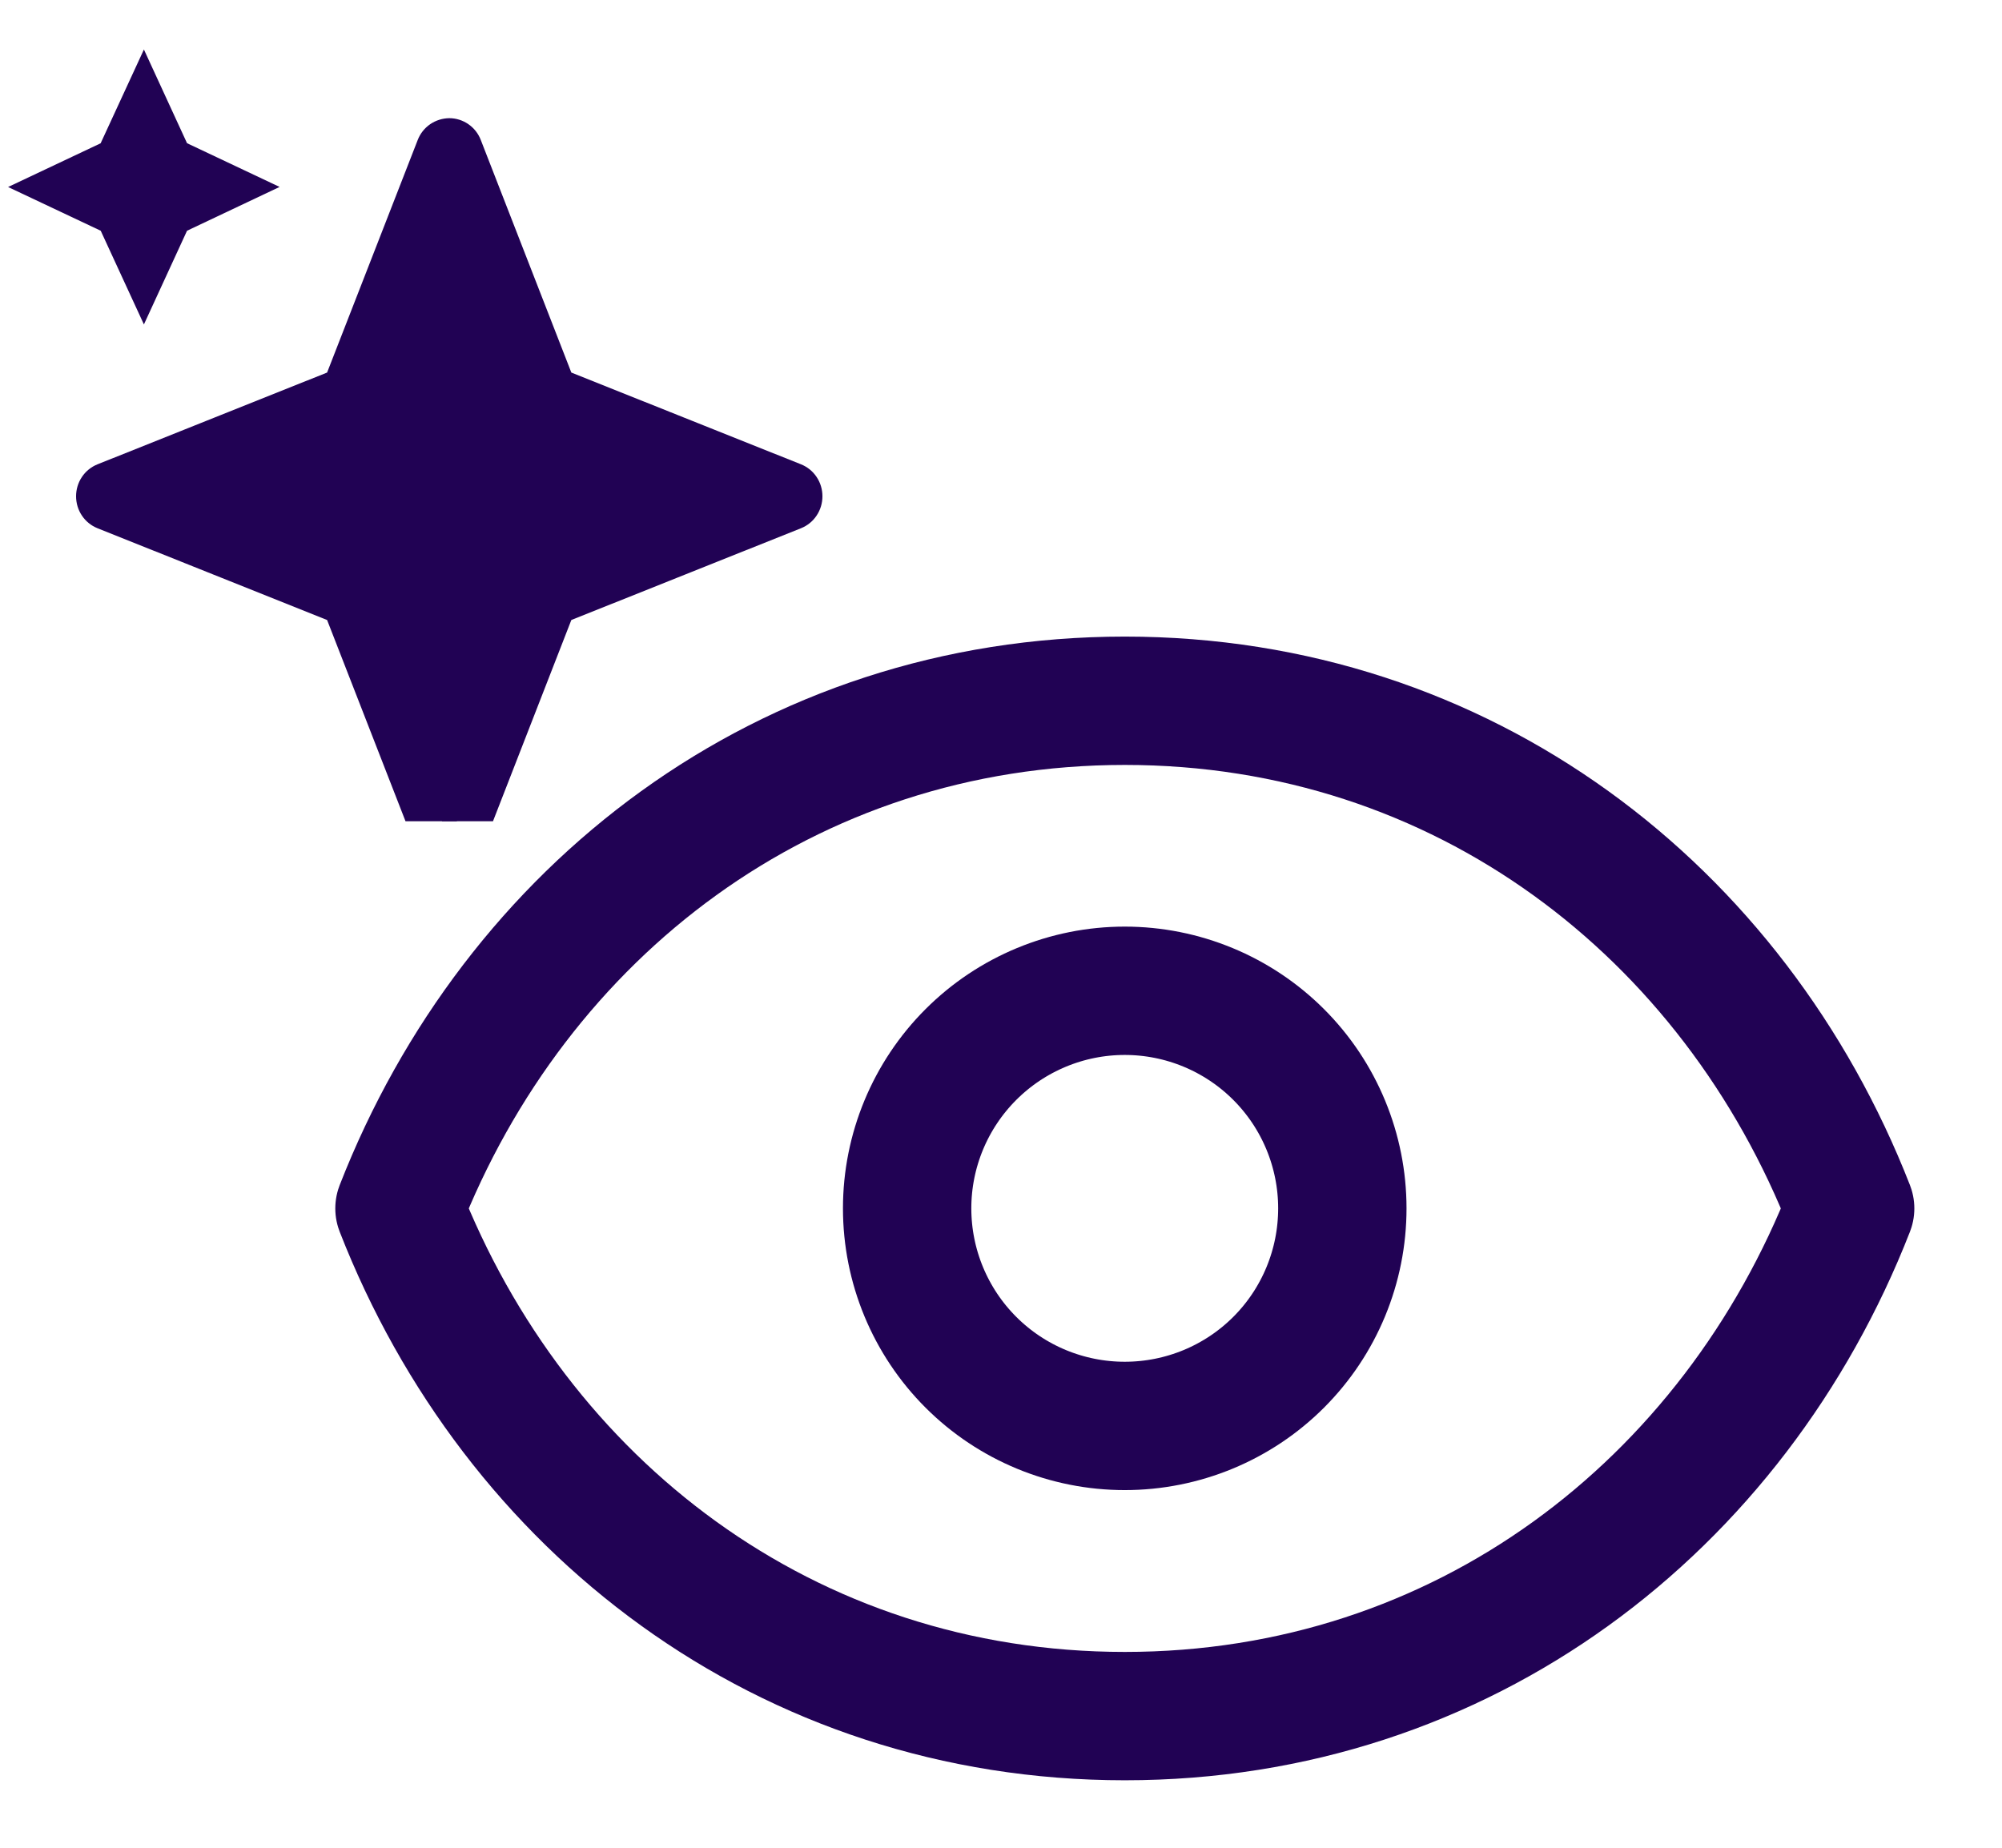 <?xml version="1.0" encoding="UTF-8"?>
<svg xmlns="http://www.w3.org/2000/svg" width="26" height="24" viewBox="0 0 26 24" fill="none"><g clip-path="url(#clip0_3190_786)"><path d="M17.433 15.695C17.433 16.445 17.136 17.164 16.606 17.694C16.076 18.224 15.357 18.521 14.607 18.521C13.858 18.521 13.139 18.224 12.609 17.694C12.079 17.164 11.781 16.445 11.781 15.695C11.781 14.946 12.079 14.227 12.609 13.697C13.139 13.167 13.858 12.869 14.607 12.869C15.357 12.869 16.076 13.167 16.606 13.697C17.136 14.227 17.433 14.946 17.433 15.695Z" stroke="#210254" stroke-width="1.667" stroke-linecap="round" stroke-linejoin="round"/><path d="M5.188 15.696C6.695 11.836 10.214 9.102 14.608 9.102C19.001 9.102 22.521 11.836 24.028 15.696C22.521 19.555 19.001 22.29 14.608 22.29C10.214 22.29 6.695 19.555 5.188 15.696Z" stroke="#210254" stroke-width="1.667" stroke-linecap="round" stroke-linejoin="round"/></g><g clip-path="url(#clip1_3190_786)"><path d="M5.837 1.982L7.083 5.184L10.243 6.447L7.083 7.709L5.837 10.911L4.59 7.709L1.43 6.447L4.59 5.184L5.837 1.982Z" fill="#210254"/><path d="M5.835 1.535C6.015 1.535 6.179 1.648 6.244 1.818L7.42 4.839L10.403 6.031C10.485 6.064 10.556 6.121 10.605 6.195C10.655 6.269 10.681 6.357 10.681 6.446C10.681 6.535 10.655 6.623 10.605 6.697C10.556 6.771 10.485 6.828 10.403 6.861L7.42 8.053L6.244 11.074C6.212 11.157 6.155 11.228 6.082 11.279C6.009 11.329 5.923 11.356 5.834 11.356C5.746 11.356 5.66 11.329 5.587 11.279C5.514 11.228 5.457 11.157 5.425 11.074L4.248 8.053L1.266 6.861C1.184 6.828 1.113 6.771 1.064 6.697C1.014 6.623 0.988 6.535 0.988 6.446C0.988 6.357 1.014 6.269 1.064 6.195C1.113 6.121 1.184 6.064 1.266 6.031L4.248 4.839L5.425 1.818C5.457 1.735 5.514 1.663 5.587 1.613C5.66 1.563 5.747 1.536 5.835 1.535ZM5.835 3.199L4.998 5.346C4.976 5.403 4.942 5.455 4.9 5.498C4.857 5.541 4.806 5.575 4.75 5.598L2.629 6.444L4.75 7.293C4.806 7.315 4.857 7.349 4.9 7.392C4.942 7.435 4.976 7.487 4.998 7.544L5.834 9.693L6.672 7.544C6.694 7.487 6.727 7.436 6.77 7.393C6.813 7.349 6.863 7.316 6.919 7.293L9.041 6.445L6.919 5.598C6.863 5.575 6.812 5.541 6.77 5.498C6.727 5.455 6.694 5.403 6.672 5.346L5.835 3.199ZM1.869 0.643L2.429 1.86L3.631 2.428L2.429 2.997L1.869 4.214L1.308 2.997L0.105 2.429L1.307 1.861L1.869 0.643Z" fill="#210254"/></g><defs><clipPath id="clip0_3190_786"><rect width="22.609" height="20.097" fill="white" transform="translate(3.305 3.902)"/></clipPath><clipPath id="clip1_3190_786"><rect width="11" height="10.667" fill="white"/></clipPath></defs></svg>
